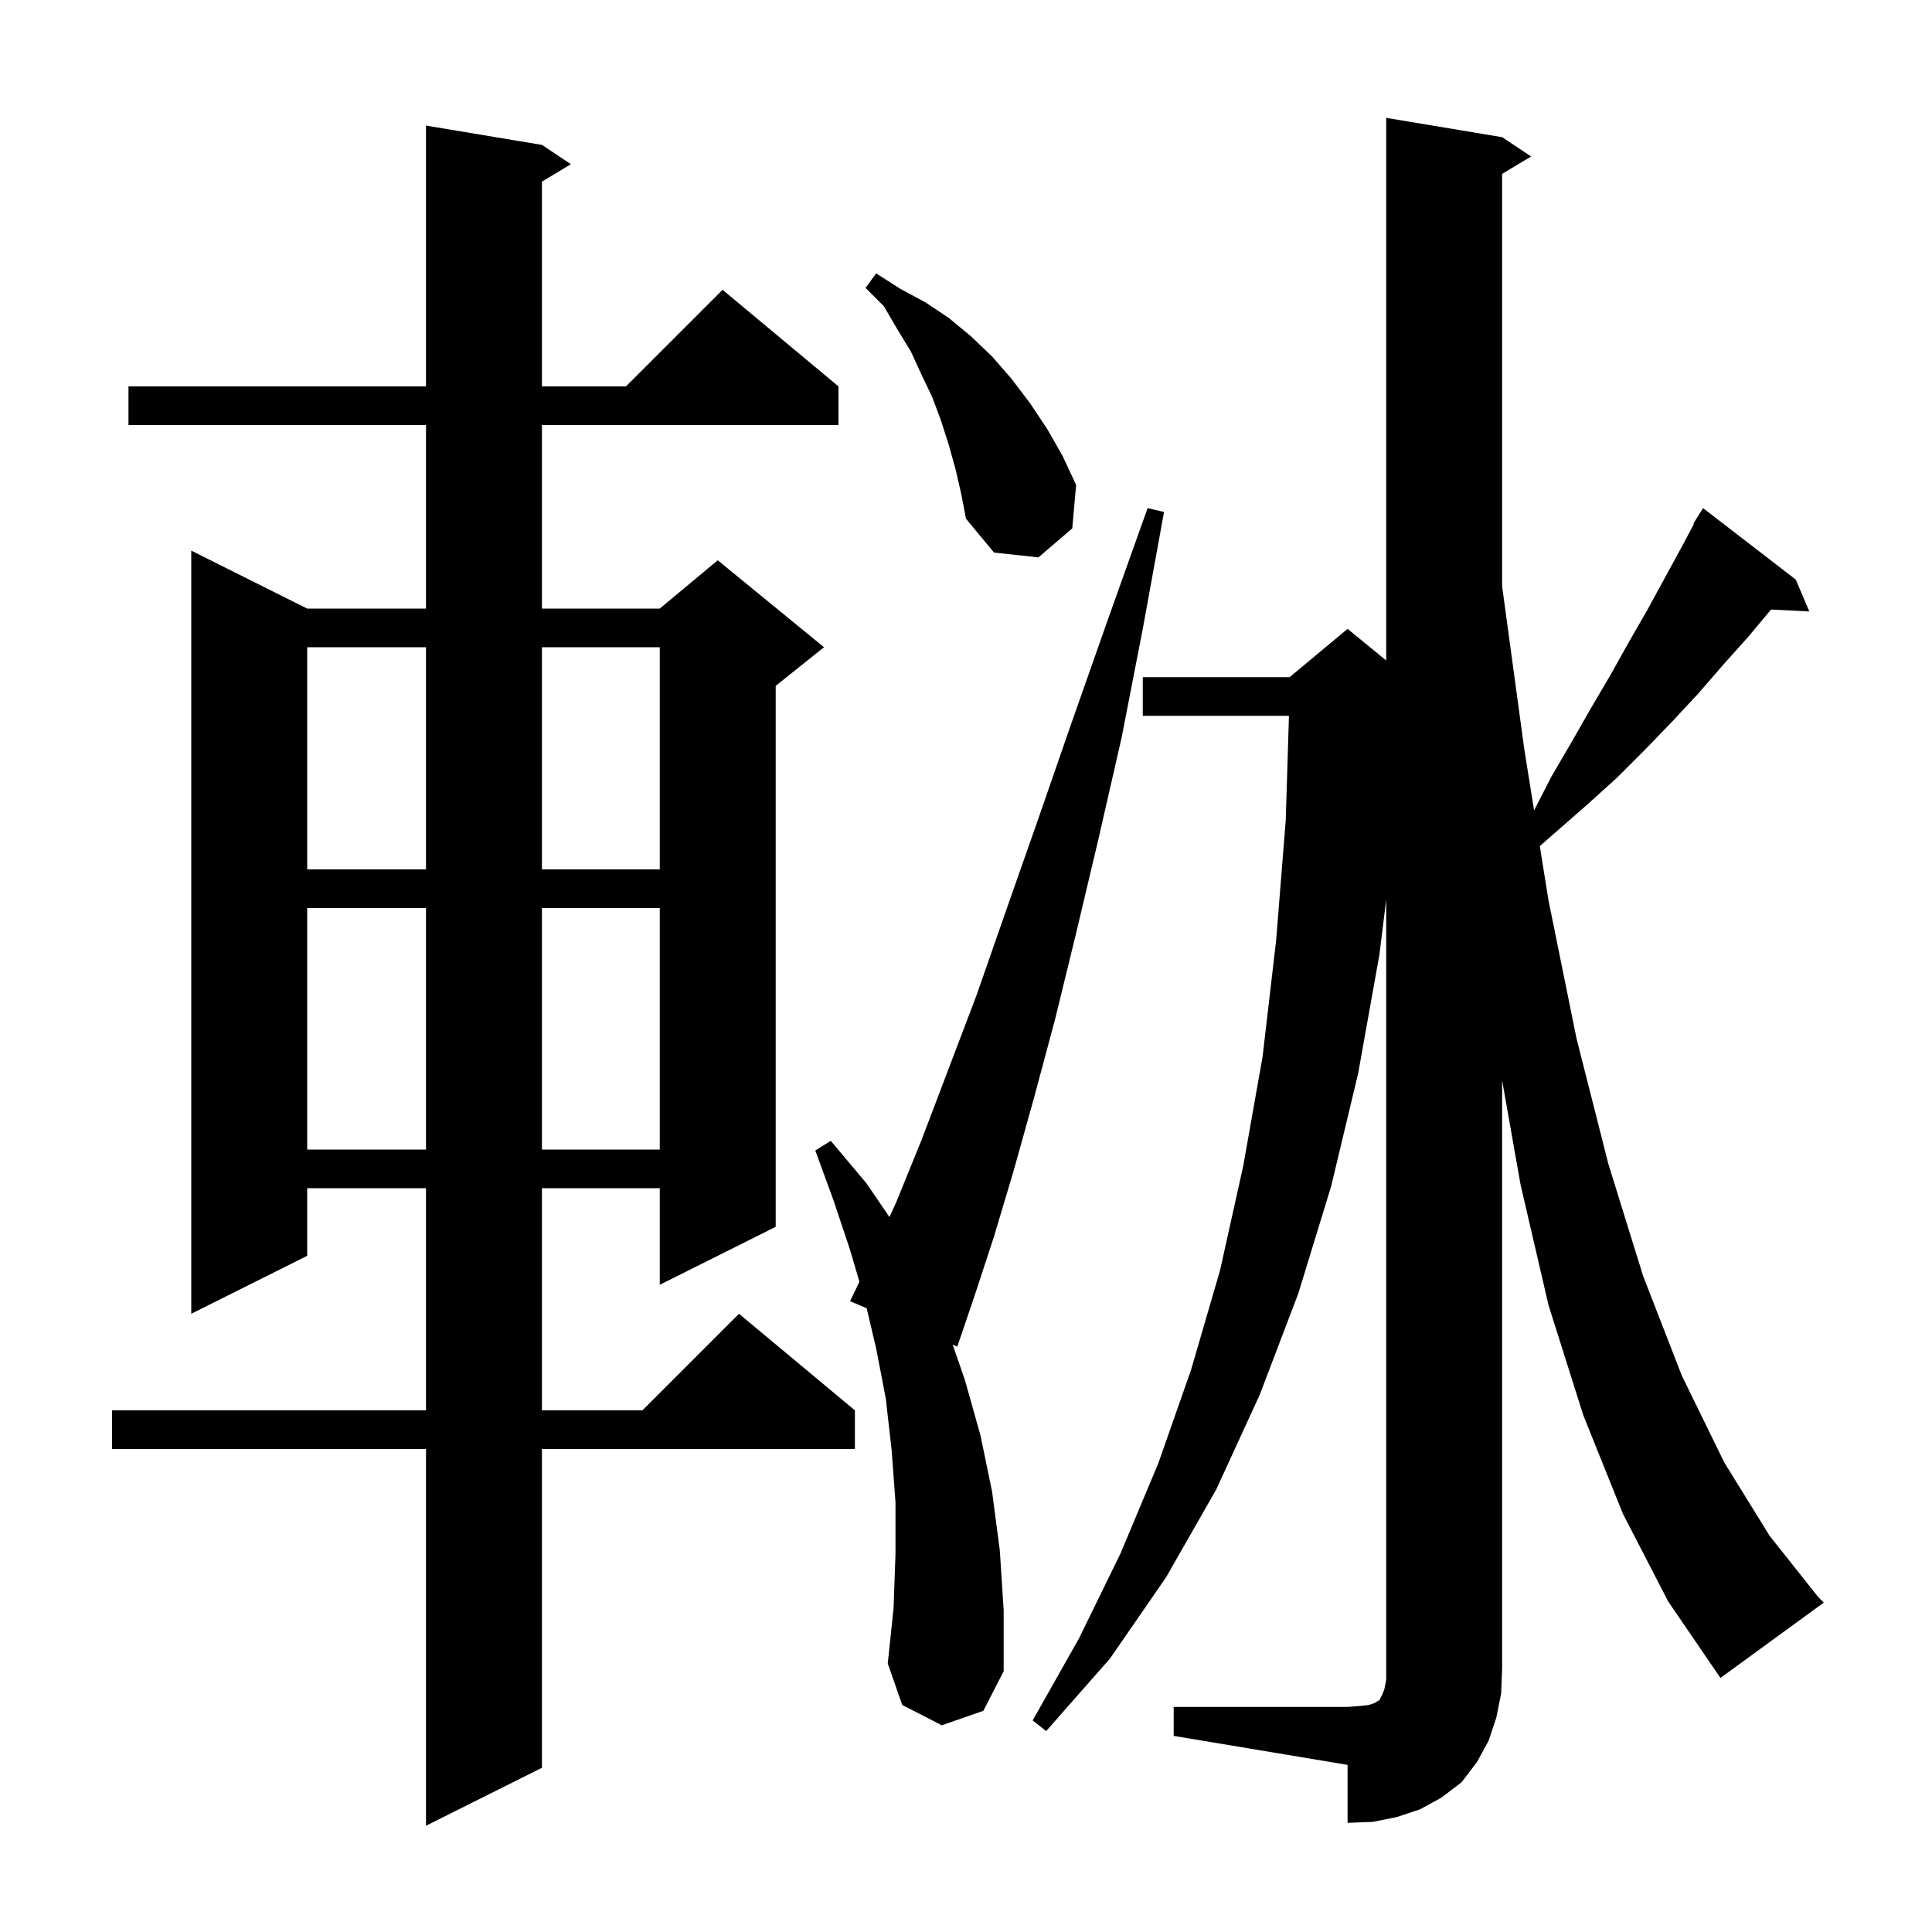 <svg xmlns="http://www.w3.org/2000/svg" xmlns:xlink="http://www.w3.org/1999/xlink" version="1.1" baseProfile="full" viewBox="0 0 200 200" width="200" height="200">
<g fill="black">
<path d="M 56.1 15.0 L 59.1 17.0 L 56.1 18.8 L 56.1 40.0 L 64.8 40.0 L 74.8 30.0 L 86.8 40.0 L 86.8 44.0 L 56.1 44.0 L 56.1 63.0 L 68.3 63.0 L 74.3 58.0 L 85.3 67.0 L 80.3 71.0 L 80.3 127.0 L 68.3 133.0 L 68.3 123.0 L 56.1 123.0 L 56.1 146.0 L 66.5 146.0 L 76.5 136.0 L 88.5 146.0 L 88.5 150.0 L 56.1 150.0 L 56.1 183.0 L 44.1 189.0 L 44.1 150.0 L 11.6 150.0 L 11.6 146.0 L 44.1 146.0 L 44.1 123.0 L 31.8 123.0 L 31.8 130.0 L 19.8 136.0 L 19.8 57.0 L 31.8 63.0 L 44.1 63.0 L 44.1 44.0 L 13.3 44.0 L 13.3 40.0 L 44.1 40.0 L 44.1 13.0 Z M 121.5 176.7 L 139.5 176.7 L 140.8 176.6 L 141.7 176.5 L 142.3 176.3 L 142.6 176.1 L 142.8 176.0 L 143.1 175.4 L 143.3 174.9 L 143.5 173.9 L 143.5 93.112 L 142.8 98.8 L 140.6 111.1 L 137.8 122.8 L 134.4 133.9 L 130.4 144.4 L 125.9 154.2 L 120.7 163.3 L 114.9 171.7 L 108.3 179.2 L 106.9 178.1 L 111.7 169.6 L 116.0 160.8 L 119.9 151.5 L 123.3 141.8 L 126.3 131.5 L 128.7 120.7 L 130.7 109.4 L 132.1 97.4 L 133.1 84.9 L 133.432 74.1 L 118.3 74.1 L 118.3 70.1 L 133.5 70.1 L 139.5 65.1 L 143.5 68.373 L 143.5 12.2 L 155.5 14.2 L 158.5 16.2 L 155.5 18.0 L 155.5 60.7 L 157.8 77.6 L 158.808 83.89 L 160.6 80.4 L 162.7 76.8 L 164.7 73.3 L 166.7 69.9 L 168.6 66.5 L 170.5 63.2 L 174.1 56.6 L 175.358 54.232 L 175.3 54.2 L 176.3 52.6 L 185.9 60.0 L 187.3 63.3 L 183.335 63.098 L 181.0 65.9 L 178.4 68.8 L 175.8 71.8 L 173.1 74.7 L 170.3 77.6 L 167.4 80.5 L 164.3 83.3 L 159.4 87.587 L 160.3 93.2 L 163.2 107.5 L 166.5 120.5 L 170.1 132.1 L 174.1 142.4 L 178.5 151.4 L 183.2 159.0 L 188.2 165.3 L 188.8 165.9 L 178.1 173.7 L 172.7 165.8 L 168.0 156.7 L 163.9 146.5 L 160.3 135.1 L 157.4 122.6 L 155.5 111.833 L 155.5 172.7 L 155.4 175.3 L 154.9 177.8 L 154.1 180.2 L 152.9 182.4 L 151.3 184.5 L 149.2 186.1 L 147.0 187.3 L 144.6 188.1 L 142.1 188.6 L 139.5 188.7 L 139.5 182.7 L 121.5 179.7 Z M 97.5 178.6 L 93.4 176.5 L 91.9 172.2 L 92.5 166.5 L 92.7 160.9 L 92.7 155.5 L 92.3 150.1 L 91.7 144.8 L 90.7 139.6 L 89.718 135.428 L 88.0 134.7 L 88.966 132.684 L 88.0 129.4 L 86.3 124.3 L 84.4 119.1 L 86.0 118.1 L 89.7 122.5 L 92.077 125.991 L 92.8 124.4 L 95.4 118.0 L 98.1 110.9 L 101.1 103.0 L 104.1 94.4 L 107.4 85.0 L 110.9 74.9 L 114.7 64.1 L 118.8 52.6 L 120.5 53.0 L 118.3 65.1 L 116.1 76.4 L 113.7 86.9 L 111.4 96.6 L 109.2 105.6 L 107.0 113.8 L 104.9 121.3 L 102.9 128.0 L 100.9 134.1 L 99.1 139.4 L 98.621 139.197 L 99.9 142.9 L 101.5 148.6 L 102.7 154.4 L 103.5 160.5 L 103.9 166.7 L 103.9 173.0 L 101.8 177.1 Z M 31.8 94.0 L 31.8 119.0 L 44.1 119.0 L 44.1 94.0 Z M 56.1 94.0 L 56.1 119.0 L 68.3 119.0 L 68.3 94.0 Z M 31.8 67.0 L 31.8 90.0 L 44.1 90.0 L 44.1 67.0 Z M 56.1 67.0 L 56.1 90.0 L 68.3 90.0 L 68.3 67.0 Z M 98.9 48.5 L 98.2 46.0 L 97.4 43.5 L 96.5 41.1 L 95.4 38.8 L 94.3 36.4 L 92.9 34.1 L 91.5 31.7 L 89.6 29.8 L 90.7 28.3 L 93.2 29.9 L 95.8 31.3 L 98.2 32.9 L 100.5 34.8 L 102.7 36.9 L 104.7 39.2 L 106.6 41.7 L 108.4 44.4 L 110.0 47.2 L 111.4 50.2 L 111.0 54.7 L 107.5 57.7 L 102.9 57.2 L 100.0 53.7 L 99.5 51.1 Z " />
</g>
</svg>
